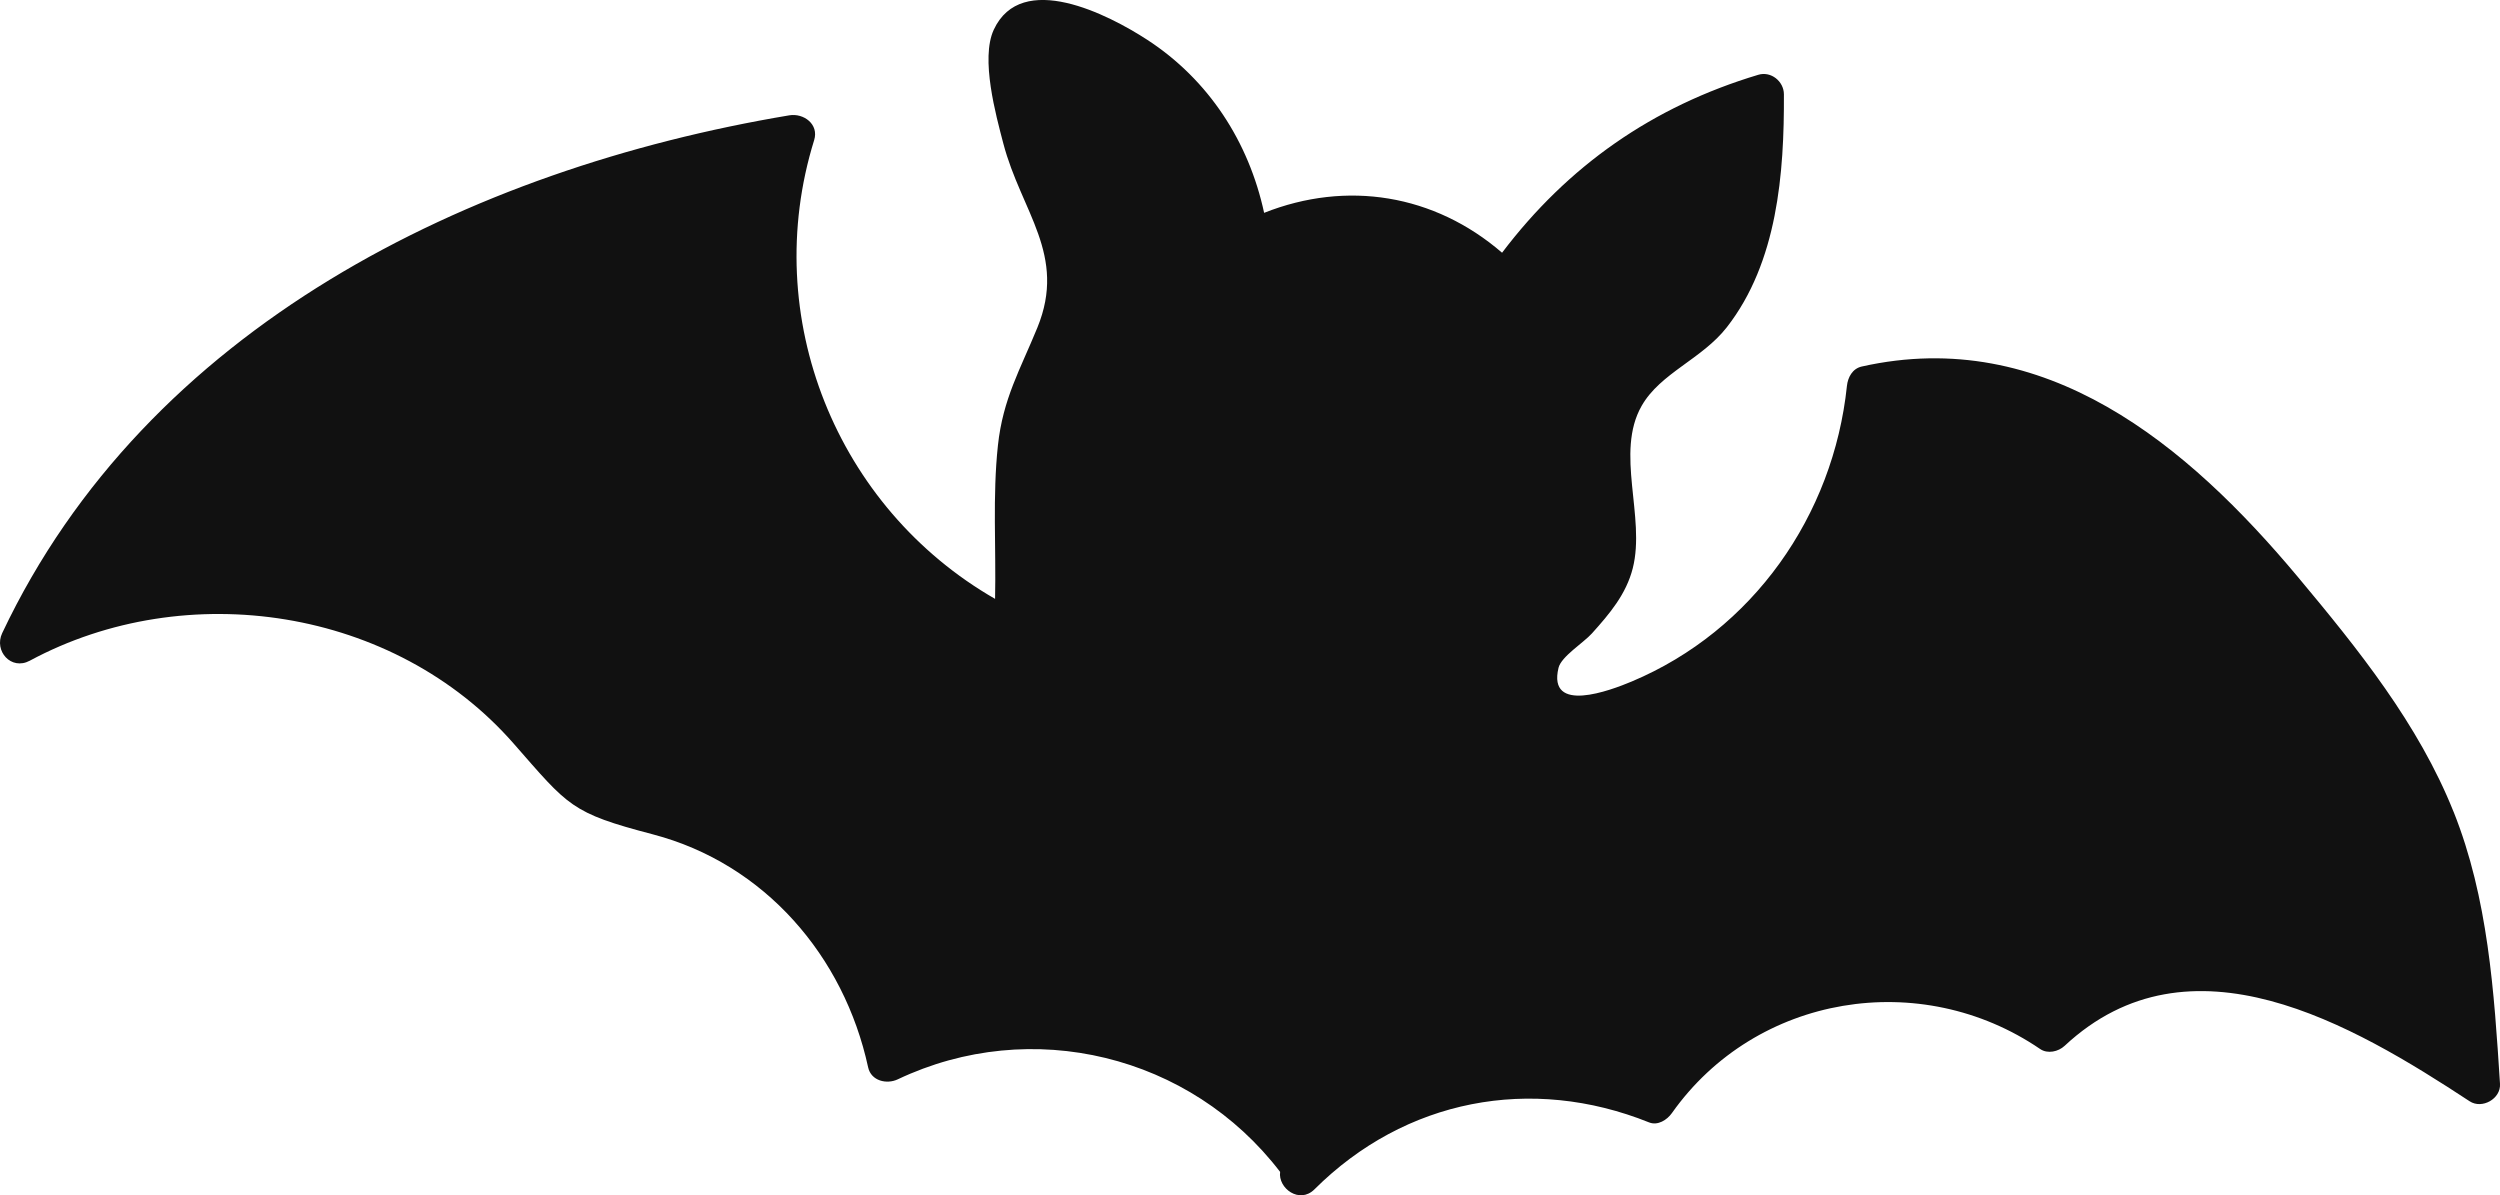 <svg xmlns="http://www.w3.org/2000/svg" id="Layer_2" viewBox="0 0 1014.12 484.88"><defs><style>.cls-1{fill:#111;stroke-width:0px;}</style></defs><g id="Layer_1-2"><path class="cls-1" d="m995.27,329.27c-14.21-35.56-38.75-66.04-63.1-95.18-44.84-53.65-102.67-102.06-176.96-85.41-3.78.85-5.64,4.39-6.01,7.89-5.49,52.54-38.16,99.21-87.24,119.86-8.8,3.7-34.28,13.29-29.75-5.52,1.1-4.59,10.12-10.14,13.55-13.96,7.14-7.94,13.91-15.9,16.58-26.48,5.25-20.81-7.25-46.82,3.59-65.83,7.61-13.35,24.51-18.98,34.58-31.92,20.51-26.34,23.29-62.4,23.13-94.5-.03-5.21-5.22-9.43-10.36-7.89-42.93,12.87-77.32,37-103.97,72.19-27.47-23.72-62.99-29.46-96.52-16.18-6.18-28.65-22.38-53.94-47.49-70.25-15.66-10.17-50.91-28.28-62.18-4.03-5.45,11.73.89,34.72,3.86,46.08,7.27,27.77,25.89,45.24,13.83,74.76-6.92,16.93-13.97,28.85-16,47.74-2.22,20.65-.71,41.51-1.16,62.29-64.25-36.9-95.72-114.2-73.39-186.08,2.01-6.48-4.27-11.03-10.07-10.07C190.24,68.55,59.56,132.76.89,256.82c-3.43,7.26,3.64,15.26,11.2,11.19,63.57-34.22,147.91-21.52,196.22,33.56,22.41,25.55,23.14,28.14,56.51,36.88,45.4,11.9,77.58,49.47,87.33,94.49,1.2,5.55,7.54,7.01,12.02,4.89,54.21-25.73,118.82-9.91,155.11,37.55-.91,6.64,7.85,13.13,13.92,7.08,36.73-36.62,87.92-46.38,135.75-27.16,3.53,1.42,7.3-1.02,9.24-3.76,34.16-48.33,101-59.03,149.39-26.01,3.05,2.08,7.39,1.08,9.92-1.28,50.89-47.47,116.78-8.76,164.31,22.48,5.02,3.3,12.7-.99,12.31-7.07-2.38-37.28-4.82-75.34-18.84-110.41Z"></path></g></svg>